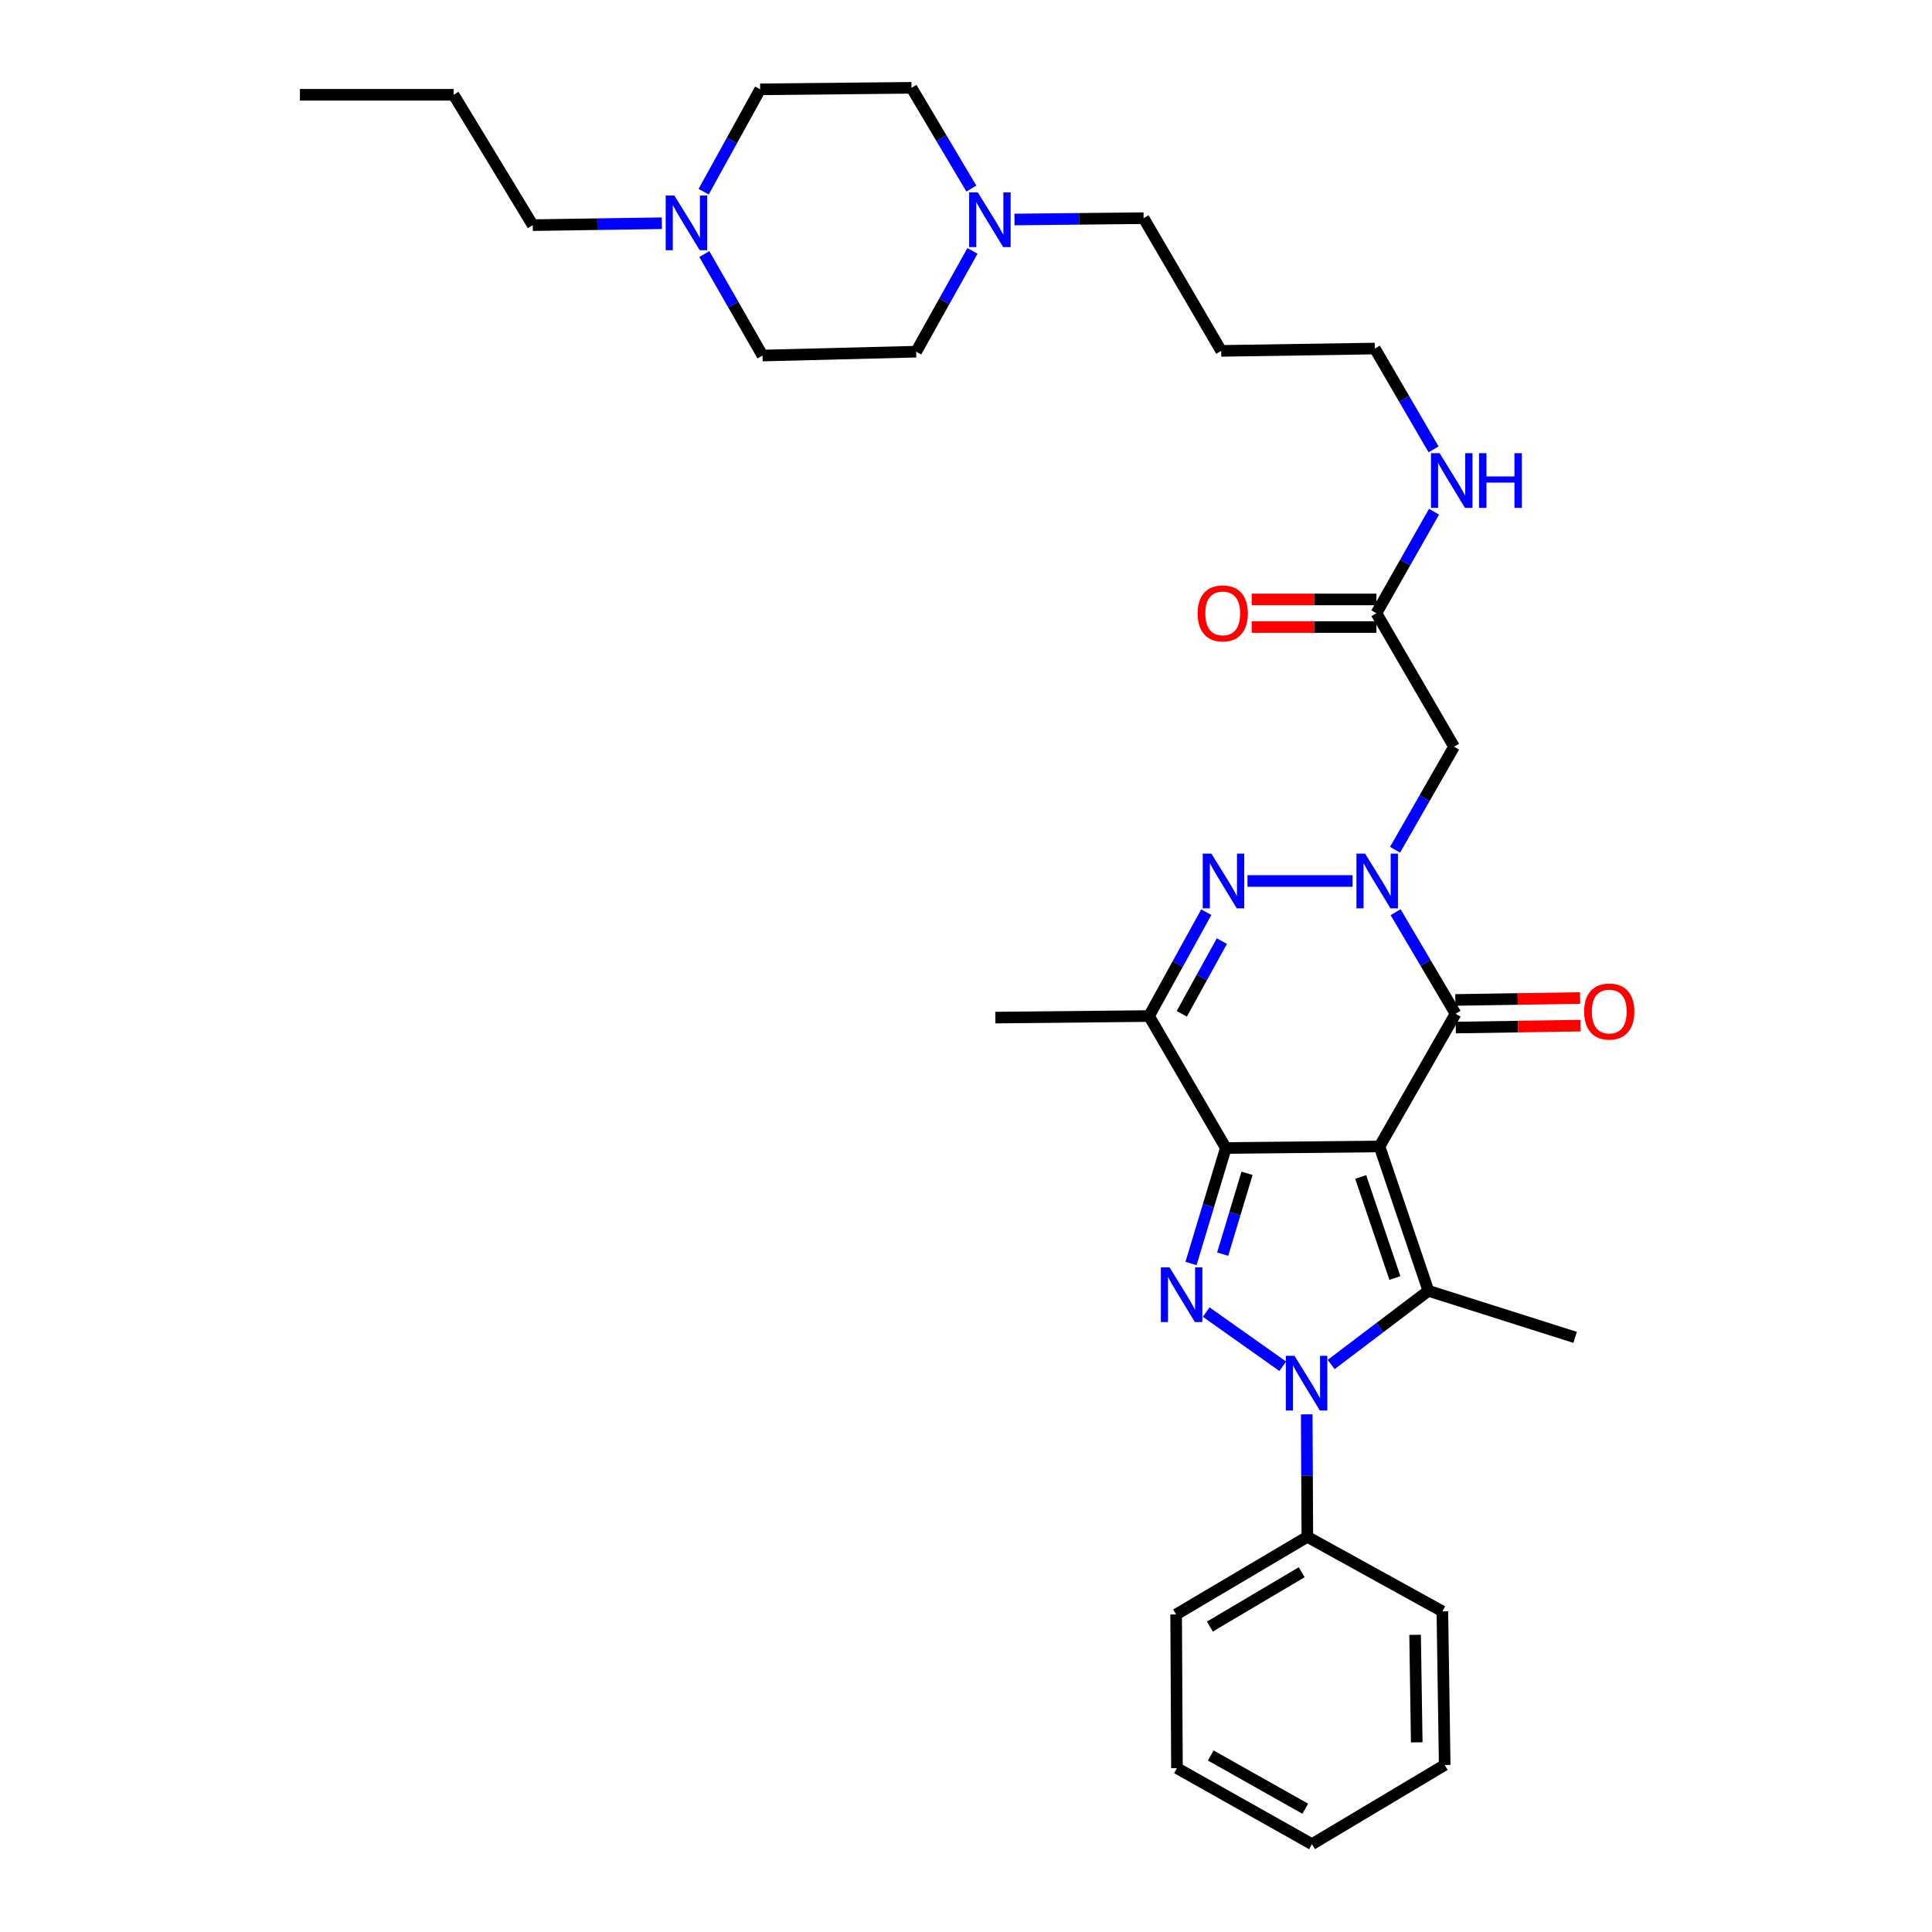 <?xml version='1.0' encoding='iso-8859-1'?>
<svg version='1.1' baseProfile='full'
              xmlns='http://www.w3.org/2000/svg'
                      xmlns:rdkit='http://www.rdkit.org/xml'
                      xmlns:xlink='http://www.w3.org/1999/xlink'
                  xml:space='preserve'
width='1000px' height='1000px' viewBox='0 0 1000 1000'>
<!-- END OF HEADER -->
<rect style='opacity:1.0;fill:#FFFFFF;stroke:none' width='1000' height='1000' x='0' y='0'> </rect>
<path class='bond-0' d='M 714.035,593.397 L 634.485,594.207' style='fill:none;fill-rule:evenodd;stroke:#000000;stroke-width:6px;stroke-linecap:butt;stroke-linejoin:miter;stroke-opacity:1' />
<path class='bond-4' d='M 714.035,593.397 L 739.332,668.128' style='fill:none;fill-rule:evenodd;stroke:#000000;stroke-width:6px;stroke-linecap:butt;stroke-linejoin:miter;stroke-opacity:1' />
<path class='bond-4' d='M 704.292,609.19 L 722,661.501' style='fill:none;fill-rule:evenodd;stroke:#000000;stroke-width:6px;stroke-linecap:butt;stroke-linejoin:miter;stroke-opacity:1' />
<path class='bond-5' d='M 714.035,593.397 L 753.393,524.717' style='fill:none;fill-rule:evenodd;stroke:#000000;stroke-width:6px;stroke-linecap:butt;stroke-linejoin:miter;stroke-opacity:1' />
<path class='bond-1' d='M 634.485,594.207 L 625.476,624.097' style='fill:none;fill-rule:evenodd;stroke:#000000;stroke-width:6px;stroke-linecap:butt;stroke-linejoin:miter;stroke-opacity:1' />
<path class='bond-1' d='M 625.476,624.097 L 616.467,653.987' style='fill:none;fill-rule:evenodd;stroke:#0000FF;stroke-width:6px;stroke-linecap:butt;stroke-linejoin:miter;stroke-opacity:1' />
<path class='bond-1' d='M 645.466,607.299 L 639.16,628.221' style='fill:none;fill-rule:evenodd;stroke:#000000;stroke-width:6px;stroke-linecap:butt;stroke-linejoin:miter;stroke-opacity:1' />
<path class='bond-1' d='M 639.16,628.221 L 632.854,649.144' style='fill:none;fill-rule:evenodd;stroke:#0000FF;stroke-width:6px;stroke-linecap:butt;stroke-linejoin:miter;stroke-opacity:1' />
<path class='bond-7' d='M 634.485,594.207 L 594.73,525.908' style='fill:none;fill-rule:evenodd;stroke:#000000;stroke-width:6px;stroke-linecap:butt;stroke-linejoin:miter;stroke-opacity:1' />
<path class='bond-33' d='M 624.323,679.133 L 663.949,707.182' style='fill:none;fill-rule:evenodd;stroke:#0000FF;stroke-width:6px;stroke-linecap:butt;stroke-linejoin:miter;stroke-opacity:1' />
<path class='bond-2' d='M 688.998,706.273 L 714.165,687.2' style='fill:none;fill-rule:evenodd;stroke:#0000FF;stroke-width:6px;stroke-linecap:butt;stroke-linejoin:miter;stroke-opacity:1' />
<path class='bond-2' d='M 714.165,687.2 L 739.332,668.128' style='fill:none;fill-rule:evenodd;stroke:#000000;stroke-width:6px;stroke-linecap:butt;stroke-linejoin:miter;stroke-opacity:1' />
<path class='bond-12' d='M 676.361,732.059 L 676.519,763.756' style='fill:none;fill-rule:evenodd;stroke:#0000FF;stroke-width:6px;stroke-linecap:butt;stroke-linejoin:miter;stroke-opacity:1' />
<path class='bond-12' d='M 676.519,763.756 L 676.678,795.453' style='fill:none;fill-rule:evenodd;stroke:#000000;stroke-width:6px;stroke-linecap:butt;stroke-linejoin:miter;stroke-opacity:1' />
<path class='bond-3' d='M 722.364,472.152 L 737.879,498.434' style='fill:none;fill-rule:evenodd;stroke:#0000FF;stroke-width:6px;stroke-linecap:butt;stroke-linejoin:miter;stroke-opacity:1' />
<path class='bond-3' d='M 737.879,498.434 L 753.393,524.717' style='fill:none;fill-rule:evenodd;stroke:#000000;stroke-width:6px;stroke-linecap:butt;stroke-linejoin:miter;stroke-opacity:1' />
<path class='bond-6' d='M 700.099,455.997 L 645.689,455.997' style='fill:none;fill-rule:evenodd;stroke:#0000FF;stroke-width:6px;stroke-linecap:butt;stroke-linejoin:miter;stroke-opacity:1' />
<path class='bond-8' d='M 722.08,439.835 L 737.348,413.163' style='fill:none;fill-rule:evenodd;stroke:#0000FF;stroke-width:6px;stroke-linecap:butt;stroke-linejoin:miter;stroke-opacity:1' />
<path class='bond-8' d='M 737.348,413.163 L 752.615,386.491' style='fill:none;fill-rule:evenodd;stroke:#000000;stroke-width:6px;stroke-linecap:butt;stroke-linejoin:miter;stroke-opacity:1' />
<path class='bond-16' d='M 739.332,668.128 L 815.285,692.218' style='fill:none;fill-rule:evenodd;stroke:#000000;stroke-width:6px;stroke-linecap:butt;stroke-linejoin:miter;stroke-opacity:1' />
<path class='bond-13' d='M 753.503,531.862 L 785.784,531.366' style='fill:none;fill-rule:evenodd;stroke:#000000;stroke-width:6px;stroke-linecap:butt;stroke-linejoin:miter;stroke-opacity:1' />
<path class='bond-13' d='M 785.784,531.366 L 818.064,530.87' style='fill:none;fill-rule:evenodd;stroke:#FF0000;stroke-width:6px;stroke-linecap:butt;stroke-linejoin:miter;stroke-opacity:1' />
<path class='bond-13' d='M 753.284,517.572 L 785.564,517.076' style='fill:none;fill-rule:evenodd;stroke:#000000;stroke-width:6px;stroke-linecap:butt;stroke-linejoin:miter;stroke-opacity:1' />
<path class='bond-13' d='M 785.564,517.076 L 817.845,516.58' style='fill:none;fill-rule:evenodd;stroke:#FF0000;stroke-width:6px;stroke-linecap:butt;stroke-linejoin:miter;stroke-opacity:1' />
<path class='bond-34' d='M 624.37,472.153 L 609.55,499.03' style='fill:none;fill-rule:evenodd;stroke:#0000FF;stroke-width:6px;stroke-linecap:butt;stroke-linejoin:miter;stroke-opacity:1' />
<path class='bond-34' d='M 609.55,499.03 L 594.73,525.908' style='fill:none;fill-rule:evenodd;stroke:#000000;stroke-width:6px;stroke-linecap:butt;stroke-linejoin:miter;stroke-opacity:1' />
<path class='bond-34' d='M 632.439,487.117 L 622.065,505.931' style='fill:none;fill-rule:evenodd;stroke:#0000FF;stroke-width:6px;stroke-linecap:butt;stroke-linejoin:miter;stroke-opacity:1' />
<path class='bond-34' d='M 622.065,505.931 L 611.691,524.746' style='fill:none;fill-rule:evenodd;stroke:#000000;stroke-width:6px;stroke-linecap:butt;stroke-linejoin:miter;stroke-opacity:1' />
<path class='bond-21' d='M 594.73,525.908 L 515.187,526.702' style='fill:none;fill-rule:evenodd;stroke:#000000;stroke-width:6px;stroke-linecap:butt;stroke-linejoin:miter;stroke-opacity:1' />
<path class='bond-9' d='M 752.615,386.491 L 712.431,317.413' style='fill:none;fill-rule:evenodd;stroke:#000000;stroke-width:6px;stroke-linecap:butt;stroke-linejoin:miter;stroke-opacity:1' />
<path class='bond-14' d='M 712.431,310.267 L 680.15,310.267' style='fill:none;fill-rule:evenodd;stroke:#000000;stroke-width:6px;stroke-linecap:butt;stroke-linejoin:miter;stroke-opacity:1' />
<path class='bond-14' d='M 680.15,310.267 L 647.87,310.267' style='fill:none;fill-rule:evenodd;stroke:#FF0000;stroke-width:6px;stroke-linecap:butt;stroke-linejoin:miter;stroke-opacity:1' />
<path class='bond-14' d='M 712.431,324.559 L 680.15,324.559' style='fill:none;fill-rule:evenodd;stroke:#000000;stroke-width:6px;stroke-linecap:butt;stroke-linejoin:miter;stroke-opacity:1' />
<path class='bond-14' d='M 680.15,324.559 L 647.87,324.559' style='fill:none;fill-rule:evenodd;stroke:#FF0000;stroke-width:6px;stroke-linecap:butt;stroke-linejoin:miter;stroke-opacity:1' />
<path class='bond-15' d='M 712.431,317.413 L 727.342,291.136' style='fill:none;fill-rule:evenodd;stroke:#000000;stroke-width:6px;stroke-linecap:butt;stroke-linejoin:miter;stroke-opacity:1' />
<path class='bond-15' d='M 727.342,291.136 L 742.253,264.859' style='fill:none;fill-rule:evenodd;stroke:#0000FF;stroke-width:6px;stroke-linecap:butt;stroke-linejoin:miter;stroke-opacity:1' />
<path class='bond-10' d='M 525.098,113.615 L 558.508,113.272' style='fill:none;fill-rule:evenodd;stroke:#0000FF;stroke-width:6px;stroke-linecap:butt;stroke-linejoin:miter;stroke-opacity:1' />
<path class='bond-10' d='M 558.508,113.272 L 591.919,112.928' style='fill:none;fill-rule:evenodd;stroke:#000000;stroke-width:6px;stroke-linecap:butt;stroke-linejoin:miter;stroke-opacity:1' />
<path class='bond-19' d='M 503.361,129.862 L 488.781,155.945' style='fill:none;fill-rule:evenodd;stroke:#0000FF;stroke-width:6px;stroke-linecap:butt;stroke-linejoin:miter;stroke-opacity:1' />
<path class='bond-19' d='M 488.781,155.945 L 474.201,182.029' style='fill:none;fill-rule:evenodd;stroke:#000000;stroke-width:6px;stroke-linecap:butt;stroke-linejoin:miter;stroke-opacity:1' />
<path class='bond-20' d='M 502.774,97.6 L 487.281,71.527' style='fill:none;fill-rule:evenodd;stroke:#0000FF;stroke-width:6px;stroke-linecap:butt;stroke-linejoin:miter;stroke-opacity:1' />
<path class='bond-20' d='M 487.281,71.527 L 471.788,45.455' style='fill:none;fill-rule:evenodd;stroke:#000000;stroke-width:6px;stroke-linecap:butt;stroke-linejoin:miter;stroke-opacity:1' />
<path class='bond-11' d='M 364.205,99.224 L 378.829,72.728' style='fill:none;fill-rule:evenodd;stroke:#0000FF;stroke-width:6px;stroke-linecap:butt;stroke-linejoin:miter;stroke-opacity:1' />
<path class='bond-11' d='M 378.829,72.728 L 393.452,46.233' style='fill:none;fill-rule:evenodd;stroke:#000000;stroke-width:6px;stroke-linecap:butt;stroke-linejoin:miter;stroke-opacity:1' />
<path class='bond-24' d='M 342.572,115.546 L 309.161,116.039' style='fill:none;fill-rule:evenodd;stroke:#0000FF;stroke-width:6px;stroke-linecap:butt;stroke-linejoin:miter;stroke-opacity:1' />
<path class='bond-24' d='M 309.161,116.039 L 275.751,116.533' style='fill:none;fill-rule:evenodd;stroke:#000000;stroke-width:6px;stroke-linecap:butt;stroke-linejoin:miter;stroke-opacity:1' />
<path class='bond-36' d='M 364.554,131.497 L 379.615,157.763' style='fill:none;fill-rule:evenodd;stroke:#0000FF;stroke-width:6px;stroke-linecap:butt;stroke-linejoin:miter;stroke-opacity:1' />
<path class='bond-36' d='M 379.615,157.763 L 394.675,184.03' style='fill:none;fill-rule:evenodd;stroke:#000000;stroke-width:6px;stroke-linecap:butt;stroke-linejoin:miter;stroke-opacity:1' />
<path class='bond-26' d='M 676.678,795.453 L 608.767,835.637' style='fill:none;fill-rule:evenodd;stroke:#000000;stroke-width:6px;stroke-linecap:butt;stroke-linejoin:miter;stroke-opacity:1' />
<path class='bond-26' d='M 673.769,813.78 L 626.232,841.909' style='fill:none;fill-rule:evenodd;stroke:#000000;stroke-width:6px;stroke-linecap:butt;stroke-linejoin:miter;stroke-opacity:1' />
<path class='bond-27' d='M 676.678,795.453 L 746.565,834.033' style='fill:none;fill-rule:evenodd;stroke:#000000;stroke-width:6px;stroke-linecap:butt;stroke-linejoin:miter;stroke-opacity:1' />
<path class='bond-25' d='M 742.01,232.588 L 726.816,206.499' style='fill:none;fill-rule:evenodd;stroke:#0000FF;stroke-width:6px;stroke-linecap:butt;stroke-linejoin:miter;stroke-opacity:1' />
<path class='bond-25' d='M 726.816,206.499 L 711.621,180.41' style='fill:none;fill-rule:evenodd;stroke:#000000;stroke-width:6px;stroke-linecap:butt;stroke-linejoin:miter;stroke-opacity:1' />
<path class='bond-17' d='M 394.675,184.03 L 474.201,182.029' style='fill:none;fill-rule:evenodd;stroke:#000000;stroke-width:6px;stroke-linecap:butt;stroke-linejoin:miter;stroke-opacity:1' />
<path class='bond-18' d='M 393.452,46.233 L 471.788,45.455' style='fill:none;fill-rule:evenodd;stroke:#000000;stroke-width:6px;stroke-linecap:butt;stroke-linejoin:miter;stroke-opacity:1' />
<path class='bond-22' d='M 591.919,112.928 L 632.087,181.617' style='fill:none;fill-rule:evenodd;stroke:#000000;stroke-width:6px;stroke-linecap:butt;stroke-linejoin:miter;stroke-opacity:1' />
<path class='bond-23' d='M 632.087,181.617 L 711.621,180.41' style='fill:none;fill-rule:evenodd;stroke:#000000;stroke-width:6px;stroke-linecap:butt;stroke-linejoin:miter;stroke-opacity:1' />
<path class='bond-28' d='M 275.751,116.533 L 234.788,49.059' style='fill:none;fill-rule:evenodd;stroke:#000000;stroke-width:6px;stroke-linecap:butt;stroke-linejoin:miter;stroke-opacity:1' />
<path class='bond-31' d='M 608.767,835.637 L 609.188,915.187' style='fill:none;fill-rule:evenodd;stroke:#000000;stroke-width:6px;stroke-linecap:butt;stroke-linejoin:miter;stroke-opacity:1' />
<path class='bond-30' d='M 746.565,834.033 L 747.772,913.552' style='fill:none;fill-rule:evenodd;stroke:#000000;stroke-width:6px;stroke-linecap:butt;stroke-linejoin:miter;stroke-opacity:1' />
<path class='bond-30' d='M 732.456,846.178 L 733.301,901.841' style='fill:none;fill-rule:evenodd;stroke:#000000;stroke-width:6px;stroke-linecap:butt;stroke-linejoin:miter;stroke-opacity:1' />
<path class='bond-29' d='M 234.788,49.059 L 155.238,49.059' style='fill:none;fill-rule:evenodd;stroke:#000000;stroke-width:6px;stroke-linecap:butt;stroke-linejoin:miter;stroke-opacity:1' />
<path class='bond-32' d='M 747.772,913.552 L 679.076,954.545' style='fill:none;fill-rule:evenodd;stroke:#000000;stroke-width:6px;stroke-linecap:butt;stroke-linejoin:miter;stroke-opacity:1' />
<path class='bond-35' d='M 609.188,915.187 L 679.076,954.545' style='fill:none;fill-rule:evenodd;stroke:#000000;stroke-width:6px;stroke-linecap:butt;stroke-linejoin:miter;stroke-opacity:1' />
<path class='bond-35' d='M 626.684,908.638 L 675.606,936.189' style='fill:none;fill-rule:evenodd;stroke:#000000;stroke-width:6px;stroke-linecap:butt;stroke-linejoin:miter;stroke-opacity:1' />
<path  class='atom-2' d='M 605.342 655.969
L 614.622 670.969
Q 615.542 672.449, 617.022 675.129
Q 618.502 677.809, 618.582 677.969
L 618.582 655.969
L 622.342 655.969
L 622.342 684.289
L 618.462 684.289
L 608.502 667.889
Q 607.342 665.969, 606.102 663.769
Q 604.902 661.569, 604.542 660.889
L 604.542 684.289
L 600.862 684.289
L 600.862 655.969
L 605.342 655.969
' fill='#0000FF'/>
<path  class='atom-3' d='M 670.021 701.751
L 679.301 716.751
Q 680.221 718.231, 681.701 720.911
Q 683.181 723.591, 683.261 723.751
L 683.261 701.751
L 687.021 701.751
L 687.021 730.071
L 683.141 730.071
L 673.181 713.671
Q 672.021 711.751, 670.781 709.551
Q 669.581 707.351, 669.221 706.671
L 669.221 730.071
L 665.541 730.071
L 665.541 701.751
L 670.021 701.751
' fill='#0000FF'/>
<path  class='atom-4' d='M 706.568 441.837
L 715.848 456.837
Q 716.768 458.317, 718.248 460.997
Q 719.728 463.677, 719.808 463.837
L 719.808 441.837
L 723.568 441.837
L 723.568 470.157
L 719.688 470.157
L 709.728 453.757
Q 708.568 451.837, 707.328 449.637
Q 706.128 447.437, 705.768 446.757
L 705.768 470.157
L 702.088 470.157
L 702.088 441.837
L 706.568 441.837
' fill='#0000FF'/>
<path  class='atom-7' d='M 627.018 441.837
L 636.298 456.837
Q 637.218 458.317, 638.698 460.997
Q 640.178 463.677, 640.258 463.837
L 640.258 441.837
L 644.018 441.837
L 644.018 470.157
L 640.138 470.157
L 630.178 453.757
Q 629.018 451.837, 627.778 449.637
Q 626.578 447.437, 626.218 446.757
L 626.218 470.157
L 622.538 470.157
L 622.538 441.837
L 627.018 441.837
' fill='#0000FF'/>
<path  class='atom-11' d='M 506.109 99.586
L 515.389 114.586
Q 516.309 116.066, 517.789 118.746
Q 519.269 121.426, 519.349 121.586
L 519.349 99.586
L 523.109 99.586
L 523.109 127.906
L 519.229 127.906
L 509.269 111.506
Q 508.109 109.586, 506.869 107.386
Q 505.669 105.186, 505.309 104.506
L 505.309 127.906
L 501.629 127.906
L 501.629 99.586
L 506.109 99.586
' fill='#0000FF'/>
<path  class='atom-12' d='M 349.041 101.198
L 358.321 116.198
Q 359.241 117.678, 360.721 120.358
Q 362.201 123.038, 362.281 123.198
L 362.281 101.198
L 366.041 101.198
L 366.041 129.518
L 362.161 129.518
L 352.201 113.118
Q 351.041 111.198, 349.801 108.998
Q 348.601 106.798, 348.241 106.118
L 348.241 129.518
L 344.561 129.518
L 344.561 101.198
L 349.041 101.198
' fill='#0000FF'/>
<path  class='atom-14' d='M 819.944 523.574
Q 819.944 516.774, 823.304 512.974
Q 826.664 509.174, 832.944 509.174
Q 839.224 509.174, 842.584 512.974
Q 845.944 516.774, 845.944 523.574
Q 845.944 530.454, 842.544 534.374
Q 839.144 538.254, 832.944 538.254
Q 826.704 538.254, 823.304 534.374
Q 819.944 530.494, 819.944 523.574
M 832.944 535.054
Q 837.264 535.054, 839.584 532.174
Q 841.944 529.254, 841.944 523.574
Q 841.944 518.014, 839.584 515.214
Q 837.264 512.374, 832.944 512.374
Q 828.624 512.374, 826.264 515.174
Q 823.944 517.974, 823.944 523.574
Q 823.944 529.294, 826.264 532.174
Q 828.624 535.054, 832.944 535.054
' fill='#FF0000'/>
<path  class='atom-15' d='M 619.881 317.493
Q 619.881 310.693, 623.241 306.893
Q 626.601 303.093, 632.881 303.093
Q 639.161 303.093, 642.521 306.893
Q 645.881 310.693, 645.881 317.493
Q 645.881 324.373, 642.481 328.293
Q 639.081 332.173, 632.881 332.173
Q 626.641 332.173, 623.241 328.293
Q 619.881 324.413, 619.881 317.493
M 632.881 328.973
Q 637.201 328.973, 639.521 326.093
Q 641.881 323.173, 641.881 317.493
Q 641.881 311.933, 639.521 309.133
Q 637.201 306.293, 632.881 306.293
Q 628.561 306.293, 626.201 309.093
Q 623.881 311.893, 623.881 317.493
Q 623.881 323.213, 626.201 326.093
Q 628.561 328.973, 632.881 328.973
' fill='#FF0000'/>
<path  class='atom-16' d='M 745.148 234.565
L 754.428 249.565
Q 755.348 251.045, 756.828 253.725
Q 758.308 256.405, 758.388 256.565
L 758.388 234.565
L 762.148 234.565
L 762.148 262.885
L 758.268 262.885
L 748.308 246.485
Q 747.148 244.565, 745.908 242.365
Q 744.708 240.165, 744.348 239.485
L 744.348 262.885
L 740.668 262.885
L 740.668 234.565
L 745.148 234.565
' fill='#0000FF'/>
<path  class='atom-16' d='M 765.548 234.565
L 769.388 234.565
L 769.388 246.605
L 783.868 246.605
L 783.868 234.565
L 787.708 234.565
L 787.708 262.885
L 783.868 262.885
L 783.868 249.805
L 769.388 249.805
L 769.388 262.885
L 765.548 262.885
L 765.548 234.565
' fill='#0000FF'/>
</svg>
